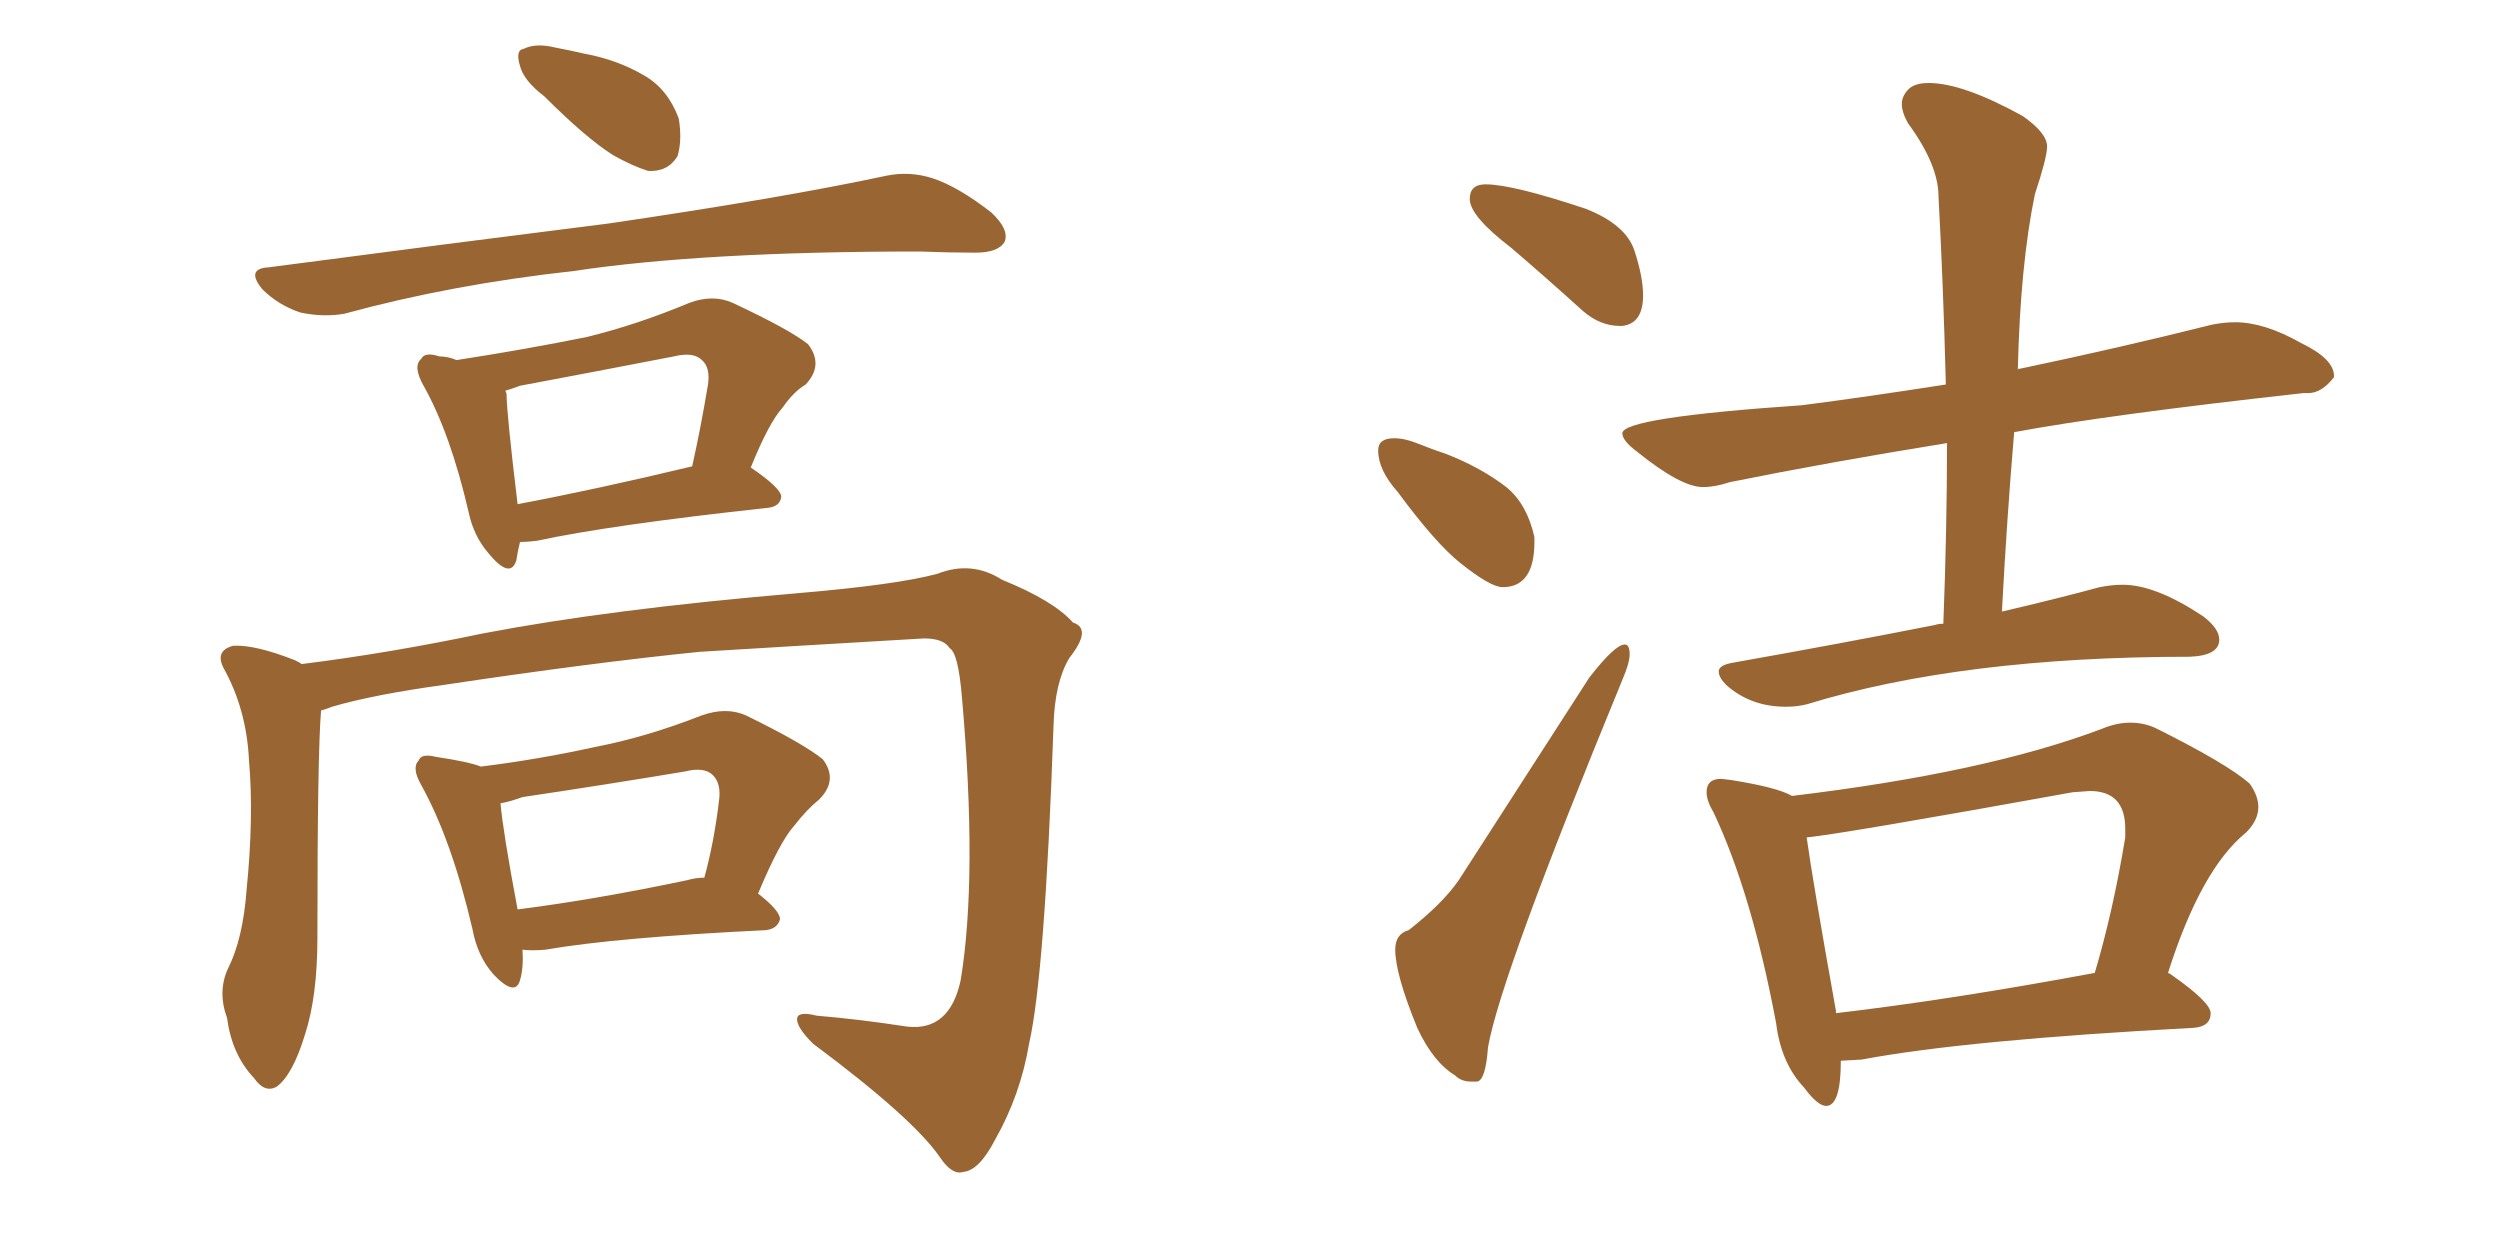 <svg xmlns="http://www.w3.org/2000/svg" xmlns:xlink="http://www.w3.org/1999/xlink" width="300" height="150"><path fill="#996633" padding="10" d="M65.33 11.57L65.33 11.57Q62.84 9.67 62.40 7.91L62.40 7.91Q61.82 6.01 62.84 5.86L62.84 5.86Q64.31 5.13 66.65 5.71L66.65 5.71Q68.26 6.01 70.17 6.45L70.17 6.45Q74.12 7.18 77.34 9.08L77.34 9.08Q80.13 10.69 81.45 14.21L81.45 14.21Q81.88 16.85 81.30 18.75L81.30 18.75Q80.13 20.65 77.78 20.51L77.78 20.51Q75.88 19.92 73.54 18.60L73.54 18.60Q70.31 16.55 65.33 11.57ZM32.23 32.08L32.23 32.08Q54.49 29.15 73.10 26.81L73.10 26.81Q94.04 23.73 106.35 21.09L106.35 21.09Q109.13 20.51 111.91 21.39L111.91 21.39Q114.99 22.41 118.95 25.49L118.95 25.49Q121.14 27.54 120.56 29.00L120.56 29.00Q119.82 30.32 117.04 30.32L117.04 30.32Q113.96 30.32 110.30 30.18L110.30 30.18Q84.38 30.18 68.85 32.52L68.85 32.52Q54.20 34.13 41.31 37.65L41.31 37.65Q38.82 38.09 36.04 37.50L36.04 37.50Q33.40 36.62 31.49 34.72L31.49 34.72Q29.44 32.23 32.23 32.08ZM62.40 65.04L62.40 65.04Q62.11 66.21 61.96 67.24L61.96 67.24Q61.23 69.58 58.59 66.36L58.59 66.36Q56.84 64.31 56.25 61.52L56.25 61.52Q54.05 52.00 50.83 46.29L50.83 46.29Q49.51 43.95 50.54 43.07L50.54 43.07Q50.98 42.19 52.73 42.77L52.73 42.77Q53.76 42.77 54.79 43.21L54.79 43.21Q63.28 41.89 70.46 40.43L70.46 40.43Q76.46 38.96 82.76 36.33L82.76 36.33Q85.55 35.30 87.89 36.33L87.89 36.33Q94.78 39.55 96.97 41.31L96.97 41.31Q98.88 43.80 96.68 46.14L96.68 46.14Q95.21 47.02 93.90 48.93L93.90 48.93Q92.29 50.68 90.09 56.10L90.09 56.10Q93.75 58.59 93.75 59.62L93.75 59.62Q93.60 60.79 92.14 60.94L92.14 60.94Q73.24 62.99 64.45 64.89L64.45 64.89Q63.28 65.04 62.40 65.04ZM62.11 60.50L62.11 60.50Q71.48 58.74 83.06 55.96L83.06 55.96Q84.08 51.42 84.96 46.14L84.96 46.14Q85.25 44.09 84.23 43.21L84.23 43.21Q83.20 42.19 80.86 42.77L80.86 42.77Q71.78 44.53 62.40 46.29L62.40 46.29Q61.23 46.73 60.64 46.88L60.64 46.88Q60.79 47.17 60.79 47.31L60.79 47.31Q60.79 49.51 62.11 60.50ZM38.53 85.25L38.53 85.25Q38.09 90.38 38.09 112.50L38.09 112.50Q38.09 119.53 36.62 124.07L36.62 124.07Q35.16 128.91 33.25 130.37L33.25 130.37Q31.79 131.25 30.47 129.35L30.47 129.35Q27.83 126.56 27.25 122.17L27.25 122.17Q26.07 118.95 27.39 116.16L27.39 116.16Q29.15 112.65 29.59 106.79L29.59 106.79Q30.47 98.00 29.88 91.26L29.88 91.26Q29.59 85.11 26.81 80.13L26.81 80.13Q25.78 78.08 27.98 77.49L27.98 77.49Q30.62 77.34 35.45 79.25L35.45 79.25Q36.04 79.54 36.18 79.69L36.18 79.69Q46.73 78.37 57.86 76.03L57.86 76.03Q73.10 73.10 95.65 71.19L95.65 71.19Q107.67 70.17 112.50 68.85L112.50 68.85Q116.60 67.24 120.26 69.58L120.26 69.58Q126.42 72.07 128.76 74.71L128.76 74.71Q131.10 75.44 128.32 78.96L128.32 78.96Q126.56 81.88 126.42 87.16L126.42 87.16Q125.39 116.89 123.49 125.24L123.49 125.24Q122.46 131.40 119.38 136.82L119.38 136.82Q117.48 140.48 115.58 140.63L115.58 140.63Q114.26 141.06 112.79 138.87L112.79 138.87Q109.57 134.18 97.56 125.24L97.56 125.24Q95.65 123.34 95.65 122.31L95.65 122.31Q95.65 121.29 98.00 121.88L98.00 121.88Q103.13 122.31 108.84 123.19L108.84 123.19Q113.96 123.78 115.28 117.63L115.28 117.63Q117.33 105.18 115.43 83.64L115.43 83.64Q114.99 78.37 113.96 77.78L113.96 77.78Q113.23 76.61 110.89 76.61L110.89 76.61Q93.31 77.64 83.94 78.22L83.94 78.22Q70.90 79.54 53.32 82.18L53.32 82.18Q44.82 83.35 39.84 84.81L39.84 84.81Q39.11 85.11 38.53 85.25ZM62.70 113.96L62.70 113.96Q62.84 116.16 62.40 117.63L62.40 117.63Q61.82 119.68 59.18 116.89L59.18 116.89Q57.28 114.70 56.69 111.47L56.69 111.47Q54.20 100.78 50.54 94.19L50.54 94.19Q49.37 92.14 50.24 91.26L50.24 91.26Q50.54 90.38 52.29 90.82L52.29 90.82Q56.25 91.41 57.71 91.99L57.71 91.99Q64.75 91.11 71.34 89.65L71.34 89.65Q77.49 88.48 84.23 85.84L84.23 85.84Q87.16 84.81 89.50 85.84L89.50 85.84Q96.39 89.21 98.73 91.11L98.73 91.11Q100.63 93.60 98.29 95.95L98.29 95.95Q96.83 97.12 95.36 99.02L95.36 99.02Q93.60 100.93 90.97 107.23L90.97 107.23Q93.60 109.28 93.60 110.30L93.60 110.30Q93.31 111.47 91.85 111.62L91.85 111.62Q73.83 112.50 65.48 113.96L65.48 113.96Q63.72 114.11 62.70 113.96ZM82.47 105.62L82.47 105.62L82.47 105.62Q83.50 105.32 84.52 105.32L84.52 105.32Q85.69 101.07 86.28 96.09L86.28 96.09Q86.57 94.04 85.55 93.02L85.55 93.02Q84.52 91.99 82.18 92.58L82.18 92.58Q72.51 94.19 62.70 95.65L62.70 95.65Q61.08 96.24 60.06 96.39L60.06 96.39Q60.35 99.76 62.11 109.13L62.11 109.13Q71.34 107.96 82.47 105.62ZM194.38 39.11L194.68 39.11Q197.17 38.82 197.17 35.45L197.17 35.45Q197.17 33.25 196.14 30.10Q195.12 26.95 190.28 25.05L190.28 25.05Q181.49 22.12 178.27 22.12L178.27 22.12Q176.37 22.12 176.37 23.88L176.37 23.88Q176.37 25.93 181.35 29.74L181.35 29.74Q185.45 33.25 189.99 37.35L189.99 37.35Q192.04 39.11 194.38 39.11L194.38 39.11ZM180.32 70.46L180.32 70.46Q184.13 70.46 184.13 65.04L184.13 65.04L184.13 64.45Q183.25 60.50 180.76 58.45L180.76 58.45Q177.69 56.10 173.58 54.49L173.58 54.49Q171.83 53.91 170.21 53.25Q168.60 52.59 167.29 52.59L167.29 52.59Q165.38 52.59 165.38 54.05L165.38 54.05Q165.38 56.40 167.72 59.03L167.72 59.03Q172.27 65.19 175.20 67.53L175.20 67.53Q178.86 70.46 180.32 70.46ZM176.51 129.79L177.25 129.79Q178.27 129.64 178.56 125.68L178.56 125.68Q180.03 117.19 194.68 81.59L194.68 81.59Q195.56 79.54 195.56 78.52L195.56 78.52Q195.56 77.34 194.97 77.34L194.97 77.34Q193.80 77.34 190.72 81.30L190.72 81.30L175.05 105.62Q173.14 108.40 169.04 111.62L169.04 111.62Q167.43 112.06 167.43 113.96L167.43 113.96Q167.43 116.89 170.07 123.34L170.07 123.34Q171.97 127.44 174.61 129.05L174.61 129.05Q175.34 129.79 176.51 129.79L176.51 129.79ZM214.31 84.81L214.31 84.81Q215.63 84.81 216.80 84.52L216.80 84.52Q235.40 78.81 262.79 78.81L262.79 78.81Q266.31 78.66 266.31 76.76L266.31 76.76Q266.31 75.44 264.40 73.97L264.40 73.97Q258.69 70.17 254.74 70.17L254.74 70.17Q253.42 70.17 251.95 70.46L251.95 70.46Q247.12 71.78 240.23 73.39L240.23 73.39Q240.82 62.26 241.70 51.86L241.70 51.86Q252.69 49.80 276.42 47.17L276.42 47.17L277.00 47.17Q278.61 47.17 280.08 45.26L280.08 45.26L280.08 45.12Q280.08 43.07 276.12 41.16L276.12 41.16Q271.73 38.67 268.21 38.67L268.21 38.67Q266.89 38.67 265.43 38.96L265.43 38.96Q254.30 41.75 242.43 44.24L242.43 44.24Q242.14 44.24 242.14 44.38L242.14 44.38Q242.43 31.79 244.19 23.29L244.19 23.29Q245.65 18.90 245.65 17.58L245.65 17.58Q245.65 15.97 242.72 13.92L242.72 13.92Q235.55 9.96 231.45 9.96L231.45 9.96Q229.69 9.96 228.96 10.77Q228.22 11.57 228.22 12.45L228.22 12.45Q228.22 13.48 228.96 14.79L228.96 14.79Q232.62 19.78 232.62 23.58L232.62 23.58Q233.20 34.28 233.50 46.14L233.50 46.14Q224.12 47.61 216.21 48.63L216.21 48.63Q194.68 50.10 194.68 52.00L194.68 52.00Q194.68 52.88 196.44 54.20L196.44 54.20Q201.71 58.45 204.35 58.45L204.35 58.45Q205.81 58.45 207.57 57.86L207.57 57.86Q219.14 55.52 233.64 53.17L233.64 53.17Q233.64 63.43 233.20 74.85L233.20 74.85Q232.62 74.85 232.18 75L232.18 75Q221.04 77.20 207.86 79.54L207.86 79.54Q206.25 79.83 206.25 80.57L206.25 80.57Q206.25 81.30 207.13 82.18L207.13 82.18Q210.06 84.81 214.31 84.81ZM219.14 132.71L219.14 132.71Q220.90 132.71 220.90 127.29L220.90 127.29L223.39 127.15Q235.84 124.80 263.23 123.34L263.23 123.34Q265.28 123.19 265.28 121.58L265.28 121.58Q265.28 120.26 260.45 116.89L260.45 116.89L260.16 116.75Q264.11 104.30 269.53 99.90L269.53 99.90Q271.00 98.44 271.00 96.83L271.00 96.83Q271.00 95.51 269.97 94.04L269.97 94.04Q267.33 91.70 258.84 87.45L258.84 87.45Q257.37 86.72 255.62 86.72L255.62 86.72Q254.00 86.72 252.25 87.45L252.25 87.45Q238.33 92.72 215.04 95.51L215.04 95.51Q213.28 94.48 207.71 93.60L207.71 93.60L206.54 93.46Q204.79 93.46 204.79 95.07L204.79 95.07Q204.79 96.09 205.66 97.56L205.66 97.56Q210.21 107.23 213.13 122.75L213.13 122.75Q213.72 127.59 216.50 130.52L216.50 130.52Q218.12 132.71 219.14 132.71ZM220.31 121.58L220.31 121.58L220.31 121.29Q217.53 105.76 216.80 100.49L216.80 100.49Q221.19 100.05 248.73 95.07L248.73 95.07L250.78 94.92Q255.03 94.92 255.03 99.46L255.03 99.46L255.03 100.49Q253.56 109.42 251.37 116.75L251.37 116.75Q234.08 119.97 220.31 121.58Z"/></svg>